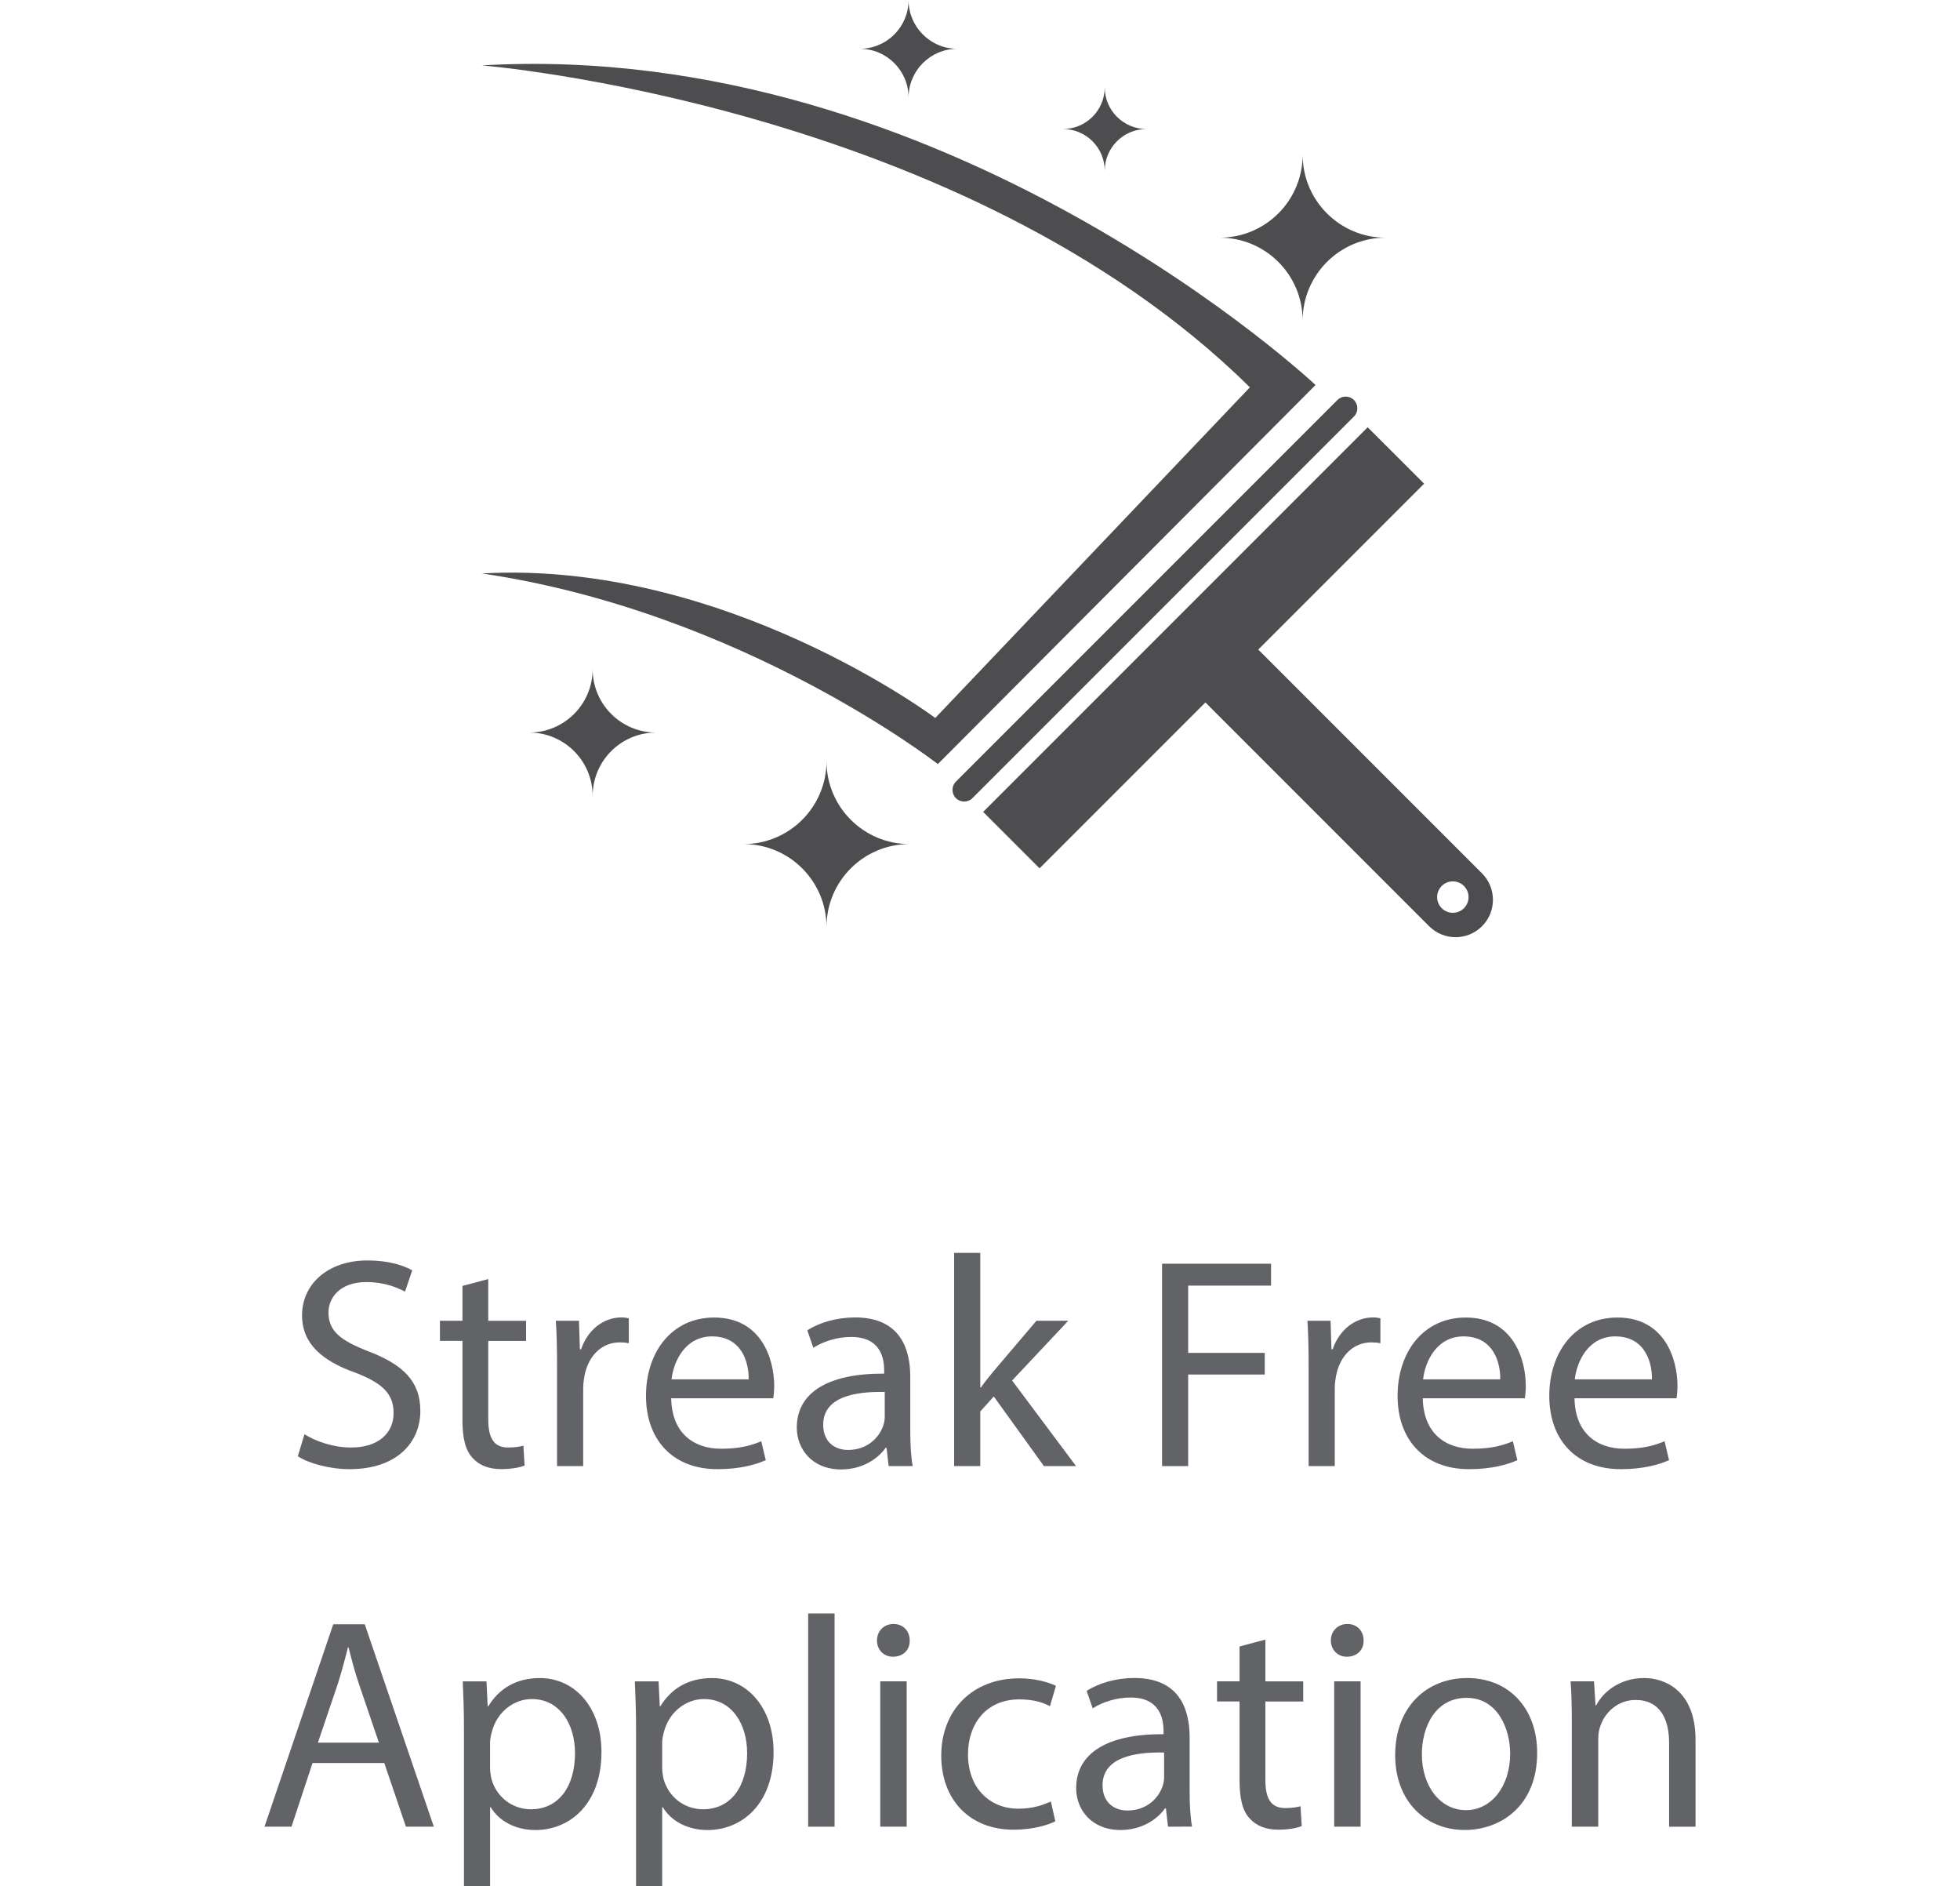 <?xml version="1.0" encoding="utf-8"?>
<!-- Generator: Adobe Illustrator 21.0.0, SVG Export Plug-In . SVG Version: 6.00 Build 0)  -->
<svg version="1.1" baseProfile="tiny" id="Layer_1" xmlns="http://www.w3.org/2000/svg" xmlns:xlink="http://www.w3.org/1999/xlink"
	 x="0px" y="0px" viewBox="0 0 65.248 62.774" xml:space="preserve">
<g>
	<g>
		<g>
			<path fill="#4D4D4F" d="M45.072,13.313c-0.152-0.152-0.398-0.152-0.55,0l-12.7,12.7c-0.152,0.152-0.152,0.398,0,0.55l0,0
				c0.152,0.152,0.398,0.152,0.55,0l12.7-12.7C45.224,13.712,45.224,13.465,45.072,13.313L45.072,13.313z"/>
			<path fill="#4D4D4F" d="M49.335,29.066l-7.448-7.448l5.521-5.521L45.53,14.22L32.729,27.021l1.878,1.878l5.521-5.521l7.448,7.448
				c0.486,0.486,1.274,0.486,1.76,0C49.821,30.34,49.821,29.552,49.335,29.066z M48.735,30.226c-0.204,0.204-0.536,0.204-0.74,0
				c-0.204-0.204-0.204-0.535,0-0.74c0.204-0.204,0.535-0.204,0.74,0C48.939,29.69,48.939,30.021,48.735,30.226z"/>
		</g>
		<g>
			<path fill="#4D4D4F" d="M43.365,5.15c0,1.525-1.236,2.76-2.76,2.76c1.525,0,2.76,1.236,2.76,2.76c0-1.525,1.236-2.76,2.761-2.76
				C44.601,7.911,43.365,6.675,43.365,5.15z"/>
		</g>
		<g>
			<path fill="#4D4D4F" d="M30.246,0c0,0.897-0.727,1.624-1.624,1.624c0.897,0,1.624,0.727,1.624,1.624
				c0-0.897,0.727-1.624,1.624-1.624C30.974,1.624,30.246,0.897,30.246,0z"/>
		</g>
		<g>
			<path fill="#4D4D4F" d="M36.776,2.904c0,0.768-0.622,1.39-1.39,1.39c0.768,0,1.39,0.622,1.39,1.39c0-0.768,0.622-1.39,1.39-1.39
				C37.398,4.295,36.776,3.672,36.776,2.904z"/>
		</g>
		<g>
			<path fill="#4D4D4F" d="M27.514,25.332c0,1.525-1.236,2.76-2.76,2.76c1.525,0,2.76,1.236,2.76,2.76
				c0-1.525,1.236-2.76,2.761-2.76C28.75,28.092,27.514,26.856,27.514,25.332z"/>
		</g>
		<g>
			<path fill="#4D4D4F" d="M19.729,22.269c0,1.166-0.945,2.111-2.111,2.111c1.166,0,2.111,0.945,2.111,2.111
				c0-1.166,0.945-2.111,2.111-2.111C20.674,24.38,19.729,23.435,19.729,22.269z"/>
		</g>
		<path fill="#4D4D4F" d="M16.04,2.176c0,0,16.023,1.301,25.569,10.714L31.135,23.895c0,0-7.019-5.261-15.095-4.81
			c8.683,1.275,15.18,6.345,15.18,6.345l12.574-12.616C43.795,12.814,31.533,1.282,16.04,2.176z"/>
	</g>
	<g>
		<path fill="#626366" d="M10.135,47.735c0.39,0.24,0.959,0.44,1.559,0.44c0.89,0,1.409-0.47,1.409-1.149
			c0-0.63-0.36-0.989-1.269-1.34c-1.1-0.39-1.779-0.959-1.779-1.908c0-1.05,0.87-1.829,2.179-1.829c0.69,0,1.189,0.159,1.489,0.329
			l-0.24,0.71c-0.22-0.12-0.669-0.319-1.279-0.319c-0.919,0-1.269,0.549-1.269,1.009c0,0.63,0.41,0.939,1.339,1.3
			c1.14,0.439,1.719,0.989,1.719,1.979c0,1.04-0.77,1.939-2.359,1.939c-0.649,0-1.359-0.19-1.719-0.43L10.135,47.735z"/>
		<path fill="#626366" d="M16.254,42.568v1.39h1.259v0.67h-1.259v2.608c0,0.6,0.17,0.939,0.66,0.939c0.23,0,0.4-0.03,0.51-0.061
			l0.04,0.66c-0.17,0.069-0.44,0.12-0.78,0.12c-0.41,0-0.74-0.13-0.949-0.37c-0.25-0.26-0.34-0.689-0.34-1.26v-2.638h-0.75v-0.67
			h0.75v-1.159L16.254,42.568z"/>
		<path fill="#626366" d="M18.544,45.466c0-0.569-0.01-1.06-0.04-1.509h0.77l0.03,0.949h0.04c0.22-0.649,0.75-1.06,1.339-1.06
			c0.1,0,0.17,0.01,0.25,0.03v0.829c-0.09-0.02-0.18-0.029-0.3-0.029c-0.62,0-1.059,0.47-1.179,1.129
			c-0.02,0.12-0.04,0.26-0.04,0.41v2.578h-0.87V45.466z"/>
		<path fill="#626366" d="M22.344,46.536c0.02,1.189,0.78,1.68,1.659,1.68c0.63,0,1.009-0.11,1.339-0.25l0.15,0.63
			c-0.31,0.14-0.84,0.3-1.609,0.3c-1.489,0-2.378-0.979-2.378-2.439c0-1.459,0.859-2.608,2.269-2.608
			c1.579,0,1.999,1.39,1.999,2.279c0,0.18-0.02,0.319-0.03,0.409H22.344z M24.923,45.907c0.01-0.561-0.23-1.43-1.219-1.43
			c-0.89,0-1.279,0.819-1.349,1.43H24.923z"/>
		<path fill="#626366" d="M29.583,48.794l-0.07-0.609h-0.03c-0.27,0.38-0.79,0.72-1.479,0.72c-0.979,0-1.479-0.689-1.479-1.39
			c0-1.169,1.04-1.809,2.909-1.799v-0.1c0-0.4-0.11-1.12-1.1-1.12c-0.45,0-0.919,0.141-1.259,0.36l-0.2-0.58
			c0.4-0.26,0.979-0.43,1.589-0.43c1.479,0,1.839,1.01,1.839,1.979v1.809c0,0.42,0.02,0.83,0.08,1.159H29.583z M29.453,46.326
			c-0.959-0.02-2.049,0.15-2.049,1.09c0,0.569,0.379,0.84,0.83,0.84c0.629,0,1.029-0.4,1.169-0.81c0.03-0.09,0.05-0.19,0.05-0.28
			V46.326z"/>
		<path fill="#626366" d="M32.634,46.176h0.02c0.12-0.17,0.29-0.38,0.43-0.55l1.419-1.669h1.059l-1.869,1.988l2.129,2.849h-1.07
			l-1.669-2.318l-0.45,0.5v1.818h-0.87v-7.096h0.87V46.176z"/>
		<path fill="#626366" d="M38.685,42.058h3.628v0.729h-2.759v2.239h2.549v0.72h-2.549v3.048h-0.869V42.058z"/>
		<path fill="#626366" d="M43.564,45.466c0-0.569-0.01-1.06-0.04-1.509h0.77l0.03,0.949h0.04c0.22-0.649,0.75-1.06,1.34-1.06
			c0.1,0,0.17,0.01,0.249,0.03v0.829c-0.09-0.02-0.18-0.029-0.3-0.029c-0.619,0-1.059,0.47-1.179,1.129
			c-0.021,0.12-0.04,0.26-0.04,0.41v2.578h-0.87V45.466z"/>
		<path fill="#626366" d="M47.364,46.536c0.021,1.189,0.78,1.68,1.659,1.68c0.63,0,1.01-0.11,1.34-0.25l0.149,0.63
			c-0.31,0.14-0.839,0.3-1.609,0.3c-1.488,0-2.378-0.979-2.378-2.439c0-1.459,0.859-2.608,2.269-2.608
			c1.579,0,1.999,1.39,1.999,2.279c0,0.18-0.02,0.319-0.03,0.409H47.364z M49.943,45.907c0.01-0.561-0.229-1.43-1.22-1.43
			c-0.89,0-1.279,0.819-1.349,1.43H49.943z"/>
		<path fill="#626366" d="M52.415,46.536c0.02,1.189,0.779,1.68,1.659,1.68c0.629,0,1.009-0.11,1.339-0.25l0.149,0.63
			c-0.31,0.14-0.839,0.3-1.608,0.3c-1.489,0-2.379-0.979-2.379-2.439c0-1.459,0.859-2.608,2.269-2.608
			c1.579,0,1.999,1.39,1.999,2.279c0,0.18-0.02,0.319-0.03,0.409H52.415z M54.993,45.907c0.01-0.561-0.229-1.43-1.22-1.43
			c-0.889,0-1.279,0.819-1.349,1.43H54.993z"/>
		<path fill="#626366" d="M10.404,58.676l-0.7,2.118H8.805l2.289-6.736h1.049l2.299,6.736h-0.929l-0.72-2.118H10.404z
			 M12.613,57.996l-0.66-1.939c-0.15-0.439-0.25-0.84-0.35-1.229h-0.02c-0.1,0.4-0.21,0.81-0.34,1.22l-0.66,1.949H12.613z"/>
		<path fill="#626366" d="M15.445,57.537c0-0.62-0.02-1.119-0.04-1.579h0.79l0.04,0.829h0.02c0.36-0.59,0.93-0.939,1.719-0.939
			c1.169,0,2.049,0.989,2.049,2.459c0,1.739-1.06,2.599-2.199,2.599c-0.64,0-1.199-0.28-1.489-0.76h-0.02v2.629h-0.87V57.537z
			 M16.314,58.826c0,0.13,0.02,0.25,0.04,0.36c0.16,0.609,0.689,1.029,1.319,1.029c0.929,0,1.469-0.76,1.469-1.869
			c0-0.97-0.51-1.799-1.439-1.799c-0.6,0-1.159,0.43-1.329,1.089c-0.03,0.11-0.06,0.24-0.06,0.36V58.826z"/>
		<path fill="#626366" d="M21.174,57.537c0-0.62-0.02-1.119-0.04-1.579h0.79l0.04,0.829h0.02c0.36-0.59,0.93-0.939,1.719-0.939
			c1.169,0,2.049,0.989,2.049,2.459c0,1.739-1.06,2.599-2.199,2.599c-0.64,0-1.199-0.28-1.489-0.76h-0.02v2.629h-0.87V57.537z
			 M22.044,58.826c0,0.13,0.02,0.25,0.04,0.36c0.16,0.609,0.689,1.029,1.319,1.029c0.929,0,1.469-0.76,1.469-1.869
			c0-0.97-0.51-1.799-1.439-1.799c-0.6,0-1.159,0.43-1.329,1.089c-0.03,0.11-0.06,0.24-0.06,0.36V58.826z"/>
		<path fill="#626366" d="M26.904,53.699h0.879v7.096h-0.879V53.699z"/>
		<path fill="#626366" d="M30.284,54.598c0.01,0.3-0.21,0.54-0.56,0.54c-0.31,0-0.53-0.24-0.53-0.54c0-0.31,0.23-0.55,0.55-0.55
			C30.074,54.048,30.284,54.288,30.284,54.598z M29.304,60.794v-4.837h0.879v4.837H29.304z"/>
		<path fill="#626366" d="M35.132,60.615c-0.23,0.12-0.74,0.28-1.389,0.28c-1.459,0-2.409-0.99-2.409-2.469
			c0-1.489,1.02-2.569,2.599-2.569c0.52,0,0.979,0.131,1.219,0.25l-0.2,0.68c-0.209-0.12-0.54-0.229-1.019-0.229
			c-1.109,0-1.709,0.819-1.709,1.829c0,1.119,0.719,1.809,1.679,1.809c0.5,0,0.83-0.13,1.08-0.239L35.132,60.615z"/>
		<path fill="#626366" d="M38.883,60.794l-0.07-0.609h-0.03c-0.27,0.38-0.79,0.72-1.479,0.72c-0.979,0-1.479-0.689-1.479-1.39
			c0-1.169,1.04-1.809,2.909-1.799v-0.1c0-0.4-0.11-1.12-1.1-1.12c-0.45,0-0.919,0.141-1.259,0.36l-0.2-0.58
			c0.4-0.26,0.979-0.43,1.589-0.43c1.479,0,1.839,1.01,1.839,1.979v1.809c0,0.42,0.02,0.83,0.08,1.159H38.883z M38.753,58.326
			c-0.959-0.02-2.049,0.15-2.049,1.09c0,0.569,0.379,0.84,0.83,0.84c0.629,0,1.029-0.4,1.169-0.81c0.03-0.09,0.05-0.19,0.05-0.28
			V58.326z"/>
		<path fill="#626366" d="M42.124,54.568v1.39h1.26v0.67h-1.26v2.608c0,0.6,0.17,0.939,0.66,0.939c0.229,0,0.399-0.03,0.51-0.061
			l0.04,0.66c-0.17,0.069-0.44,0.12-0.78,0.12c-0.409,0-0.739-0.13-0.949-0.37c-0.25-0.26-0.34-0.689-0.34-1.26v-2.638h-0.75v-0.67
			h0.75v-1.159L42.124,54.568z"/>
		<path fill="#626366" d="M45.394,54.598c0.01,0.3-0.21,0.54-0.56,0.54c-0.311,0-0.53-0.24-0.53-0.54c0-0.31,0.23-0.55,0.55-0.55
			C45.184,54.048,45.394,54.288,45.394,54.598z M44.415,60.794v-4.837h0.879v4.837H44.415z"/>
		<path fill="#626366" d="M51.172,58.336c0,1.789-1.239,2.568-2.409,2.568c-1.31,0-2.318-0.96-2.318-2.489
			c0-1.618,1.06-2.568,2.398-2.568C50.233,55.847,51.172,56.857,51.172,58.336z M47.334,58.386c0,1.06,0.609,1.858,1.469,1.858
			c0.84,0,1.47-0.789,1.47-1.879c0-0.819-0.41-1.858-1.45-1.858C47.784,56.507,47.334,57.466,47.334,58.386z"/>
		<path fill="#626366" d="M52.325,57.267c0-0.5-0.01-0.91-0.04-1.31h0.779l0.051,0.8h0.02c0.24-0.46,0.8-0.91,1.6-0.91
			c0.669,0,1.709,0.4,1.709,2.06v2.888h-0.88v-2.788c0-0.779-0.29-1.43-1.119-1.43c-0.58,0-1.029,0.41-1.18,0.899
			c-0.04,0.11-0.06,0.261-0.06,0.41v2.908h-0.88V57.267z"/>
	</g>
</g>
<rect id="rectPath" y="0" fill="none" width="65.248" height="62.774"/>
</svg>
